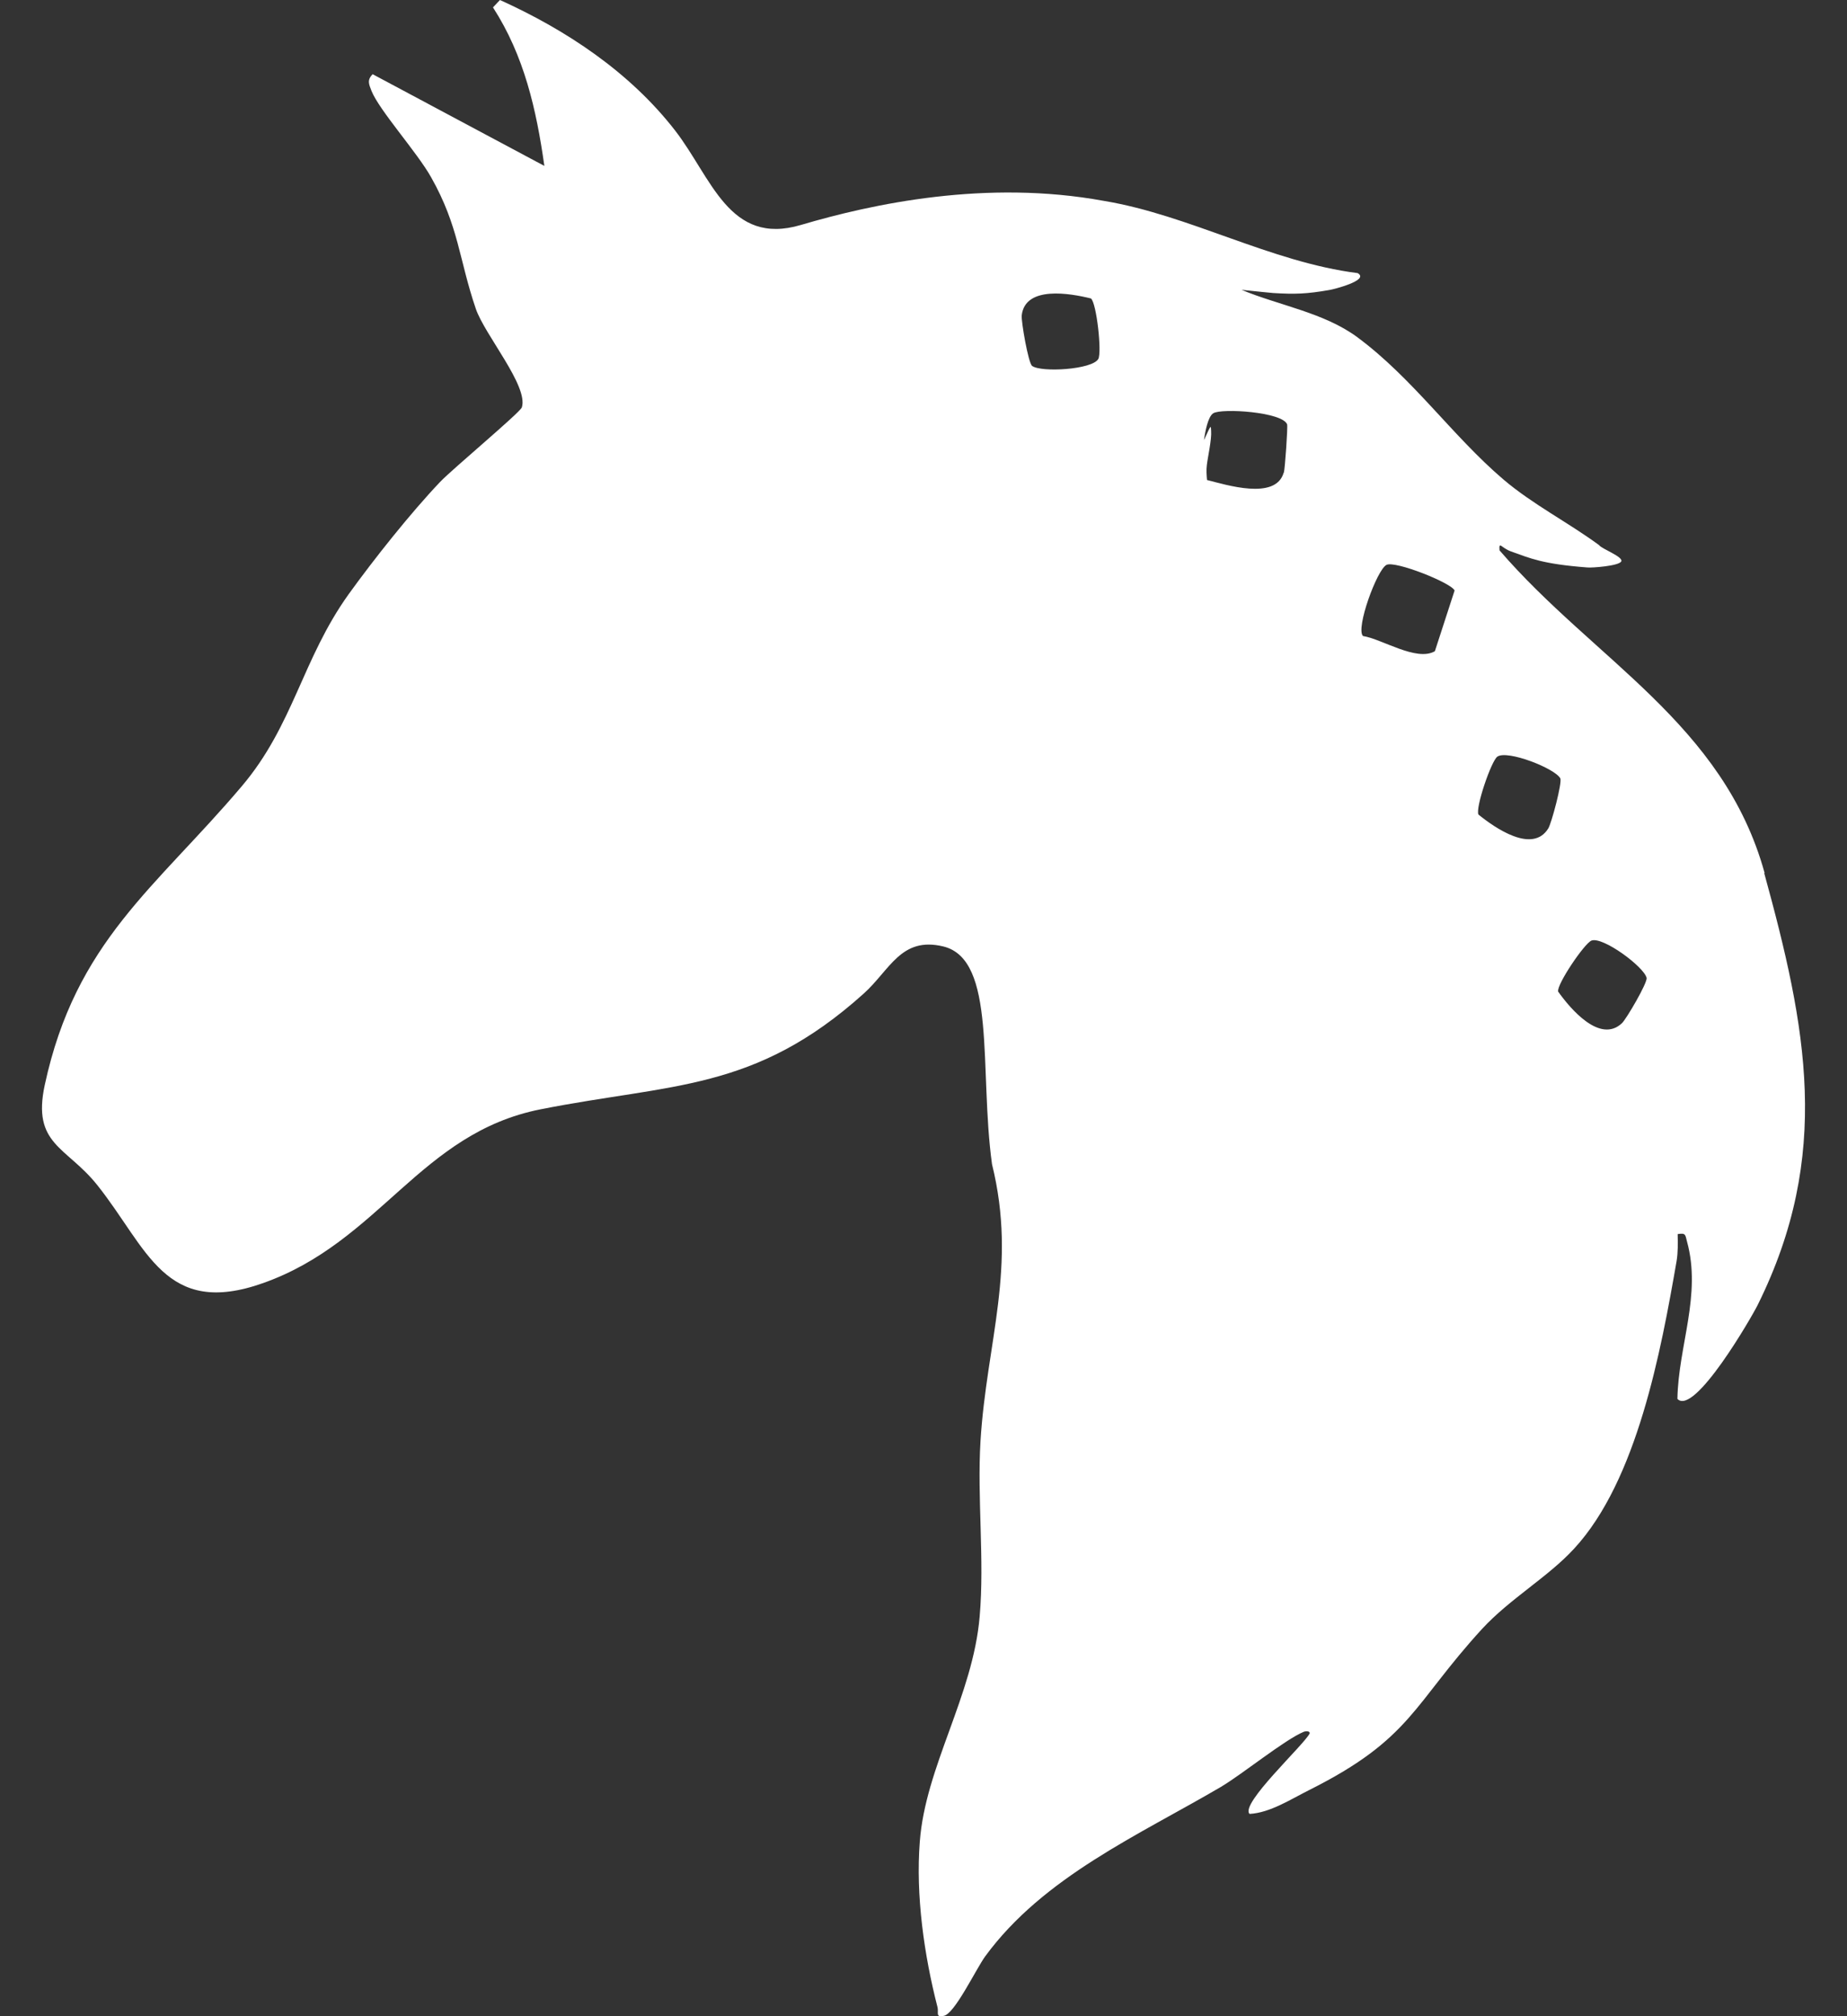 <svg width="22" height="24" viewBox="0 0 22 24" fill="none" xmlns="http://www.w3.org/2000/svg">
<rect x="0" y="0" width="22" height="24" fill="#333333" stroke="none"/>
<path d="M21.019 10.393C20.528 8.614 18.988 7.857 17.861 6.551C17.853 6.435 17.882 6.523 17.998 6.564C18.223 6.644 18.367 6.714 18.91 6.755C18.965 6.76 19.282 6.737 19.311 6.683C19.339 6.628 19.076 6.533 19.047 6.489C18.678 6.218 18.256 6.004 17.907 5.707C17.3 5.19 16.827 4.501 16.166 4.013C15.77 3.721 15.235 3.636 14.788 3.45C14.985 3.47 15.132 3.486 15.165 3.488C15.424 3.504 15.566 3.499 15.835 3.452C15.874 3.447 16.321 3.336 16.171 3.251C15.132 3.119 14.165 2.559 13.147 2.391C11.749 2.135 10.395 2.425 9.539 2.678C8.684 2.931 8.477 2.115 8.04 1.552C7.5 0.857 6.743 0.356 5.955 0L5.872 0.088C6.244 0.664 6.389 1.304 6.484 1.975L4.438 0.883C4.37 0.955 4.394 1.002 4.425 1.082C4.518 1.314 4.97 1.815 5.135 2.11C5.466 2.696 5.466 3.086 5.668 3.677C5.776 3.989 6.296 4.596 6.216 4.849C6.195 4.911 5.386 5.585 5.241 5.738C4.89 6.107 4.453 6.657 4.153 7.073C3.598 7.847 3.497 8.632 2.879 9.36C1.853 10.571 0.902 11.204 0.533 12.916C0.38 13.626 0.791 13.647 1.158 14.106C1.758 14.858 1.962 15.689 3.135 15.273C4.526 14.78 5.004 13.489 6.438 13.205C8.004 12.895 8.986 12.996 10.286 11.829C10.601 11.547 10.731 11.145 11.235 11.266C11.876 11.421 11.661 12.735 11.816 13.858C12.118 15.08 11.752 15.973 11.679 17.153C11.638 17.835 11.728 18.566 11.669 19.242C11.589 20.185 11.023 21.029 10.956 21.922C10.906 22.56 11.007 23.273 11.167 23.893C11.183 23.955 11.139 24.017 11.24 23.996C11.369 23.978 11.625 23.438 11.736 23.286C12.429 22.341 13.563 21.845 14.54 21.272C14.806 21.114 15.305 20.706 15.533 20.613C15.553 20.606 15.605 20.603 15.6 20.634C15.53 20.773 14.765 21.476 14.884 21.592C15.129 21.579 15.377 21.416 15.6 21.305C16.814 20.696 16.83 20.288 17.654 19.389C17.988 19.028 18.44 18.772 18.75 18.434C19.5 17.623 19.784 16.082 19.97 15.013C19.988 14.904 19.985 14.798 19.983 14.69C20.081 14.674 20.073 14.698 20.094 14.778C20.27 15.415 19.991 16.02 19.98 16.652C20.182 16.861 20.867 15.674 20.936 15.534C21.823 13.747 21.518 12.226 21.014 10.393H21.019ZM13.082 4.273C13.01 4.4 12.403 4.436 12.294 4.356C12.248 4.323 12.162 3.822 12.17 3.754C12.211 3.398 12.746 3.491 12.995 3.553C13.062 3.61 13.126 4.196 13.082 4.273ZM15.29 5.627C15.194 5.96 14.6 5.769 14.377 5.714C14.372 5.655 14.367 5.596 14.375 5.536C14.385 5.446 14.434 5.231 14.426 5.131C14.421 5.069 14.434 5.033 14.341 5.239C14.354 5.141 14.388 4.958 14.452 4.919C14.556 4.857 15.274 4.904 15.331 5.051C15.341 5.077 15.305 5.59 15.292 5.627H15.29ZM17.091 7.752C16.871 7.878 16.463 7.607 16.235 7.571C16.145 7.483 16.401 6.781 16.515 6.724C16.618 6.672 17.287 6.938 17.326 7.029L17.091 7.752ZM17.61 9.696C17.572 9.616 17.763 9.058 17.835 9.007C17.954 8.924 18.52 9.146 18.585 9.265C18.61 9.314 18.479 9.804 18.442 9.861C18.254 10.166 17.807 9.856 17.61 9.696ZM19.319 12.18C19.058 12.425 18.706 12.01 18.559 11.803C18.543 11.715 18.874 11.227 18.957 11.196C19.094 11.147 19.582 11.509 19.613 11.64C19.626 11.697 19.37 12.133 19.319 12.18Z" fill="white"/>
</svg>
